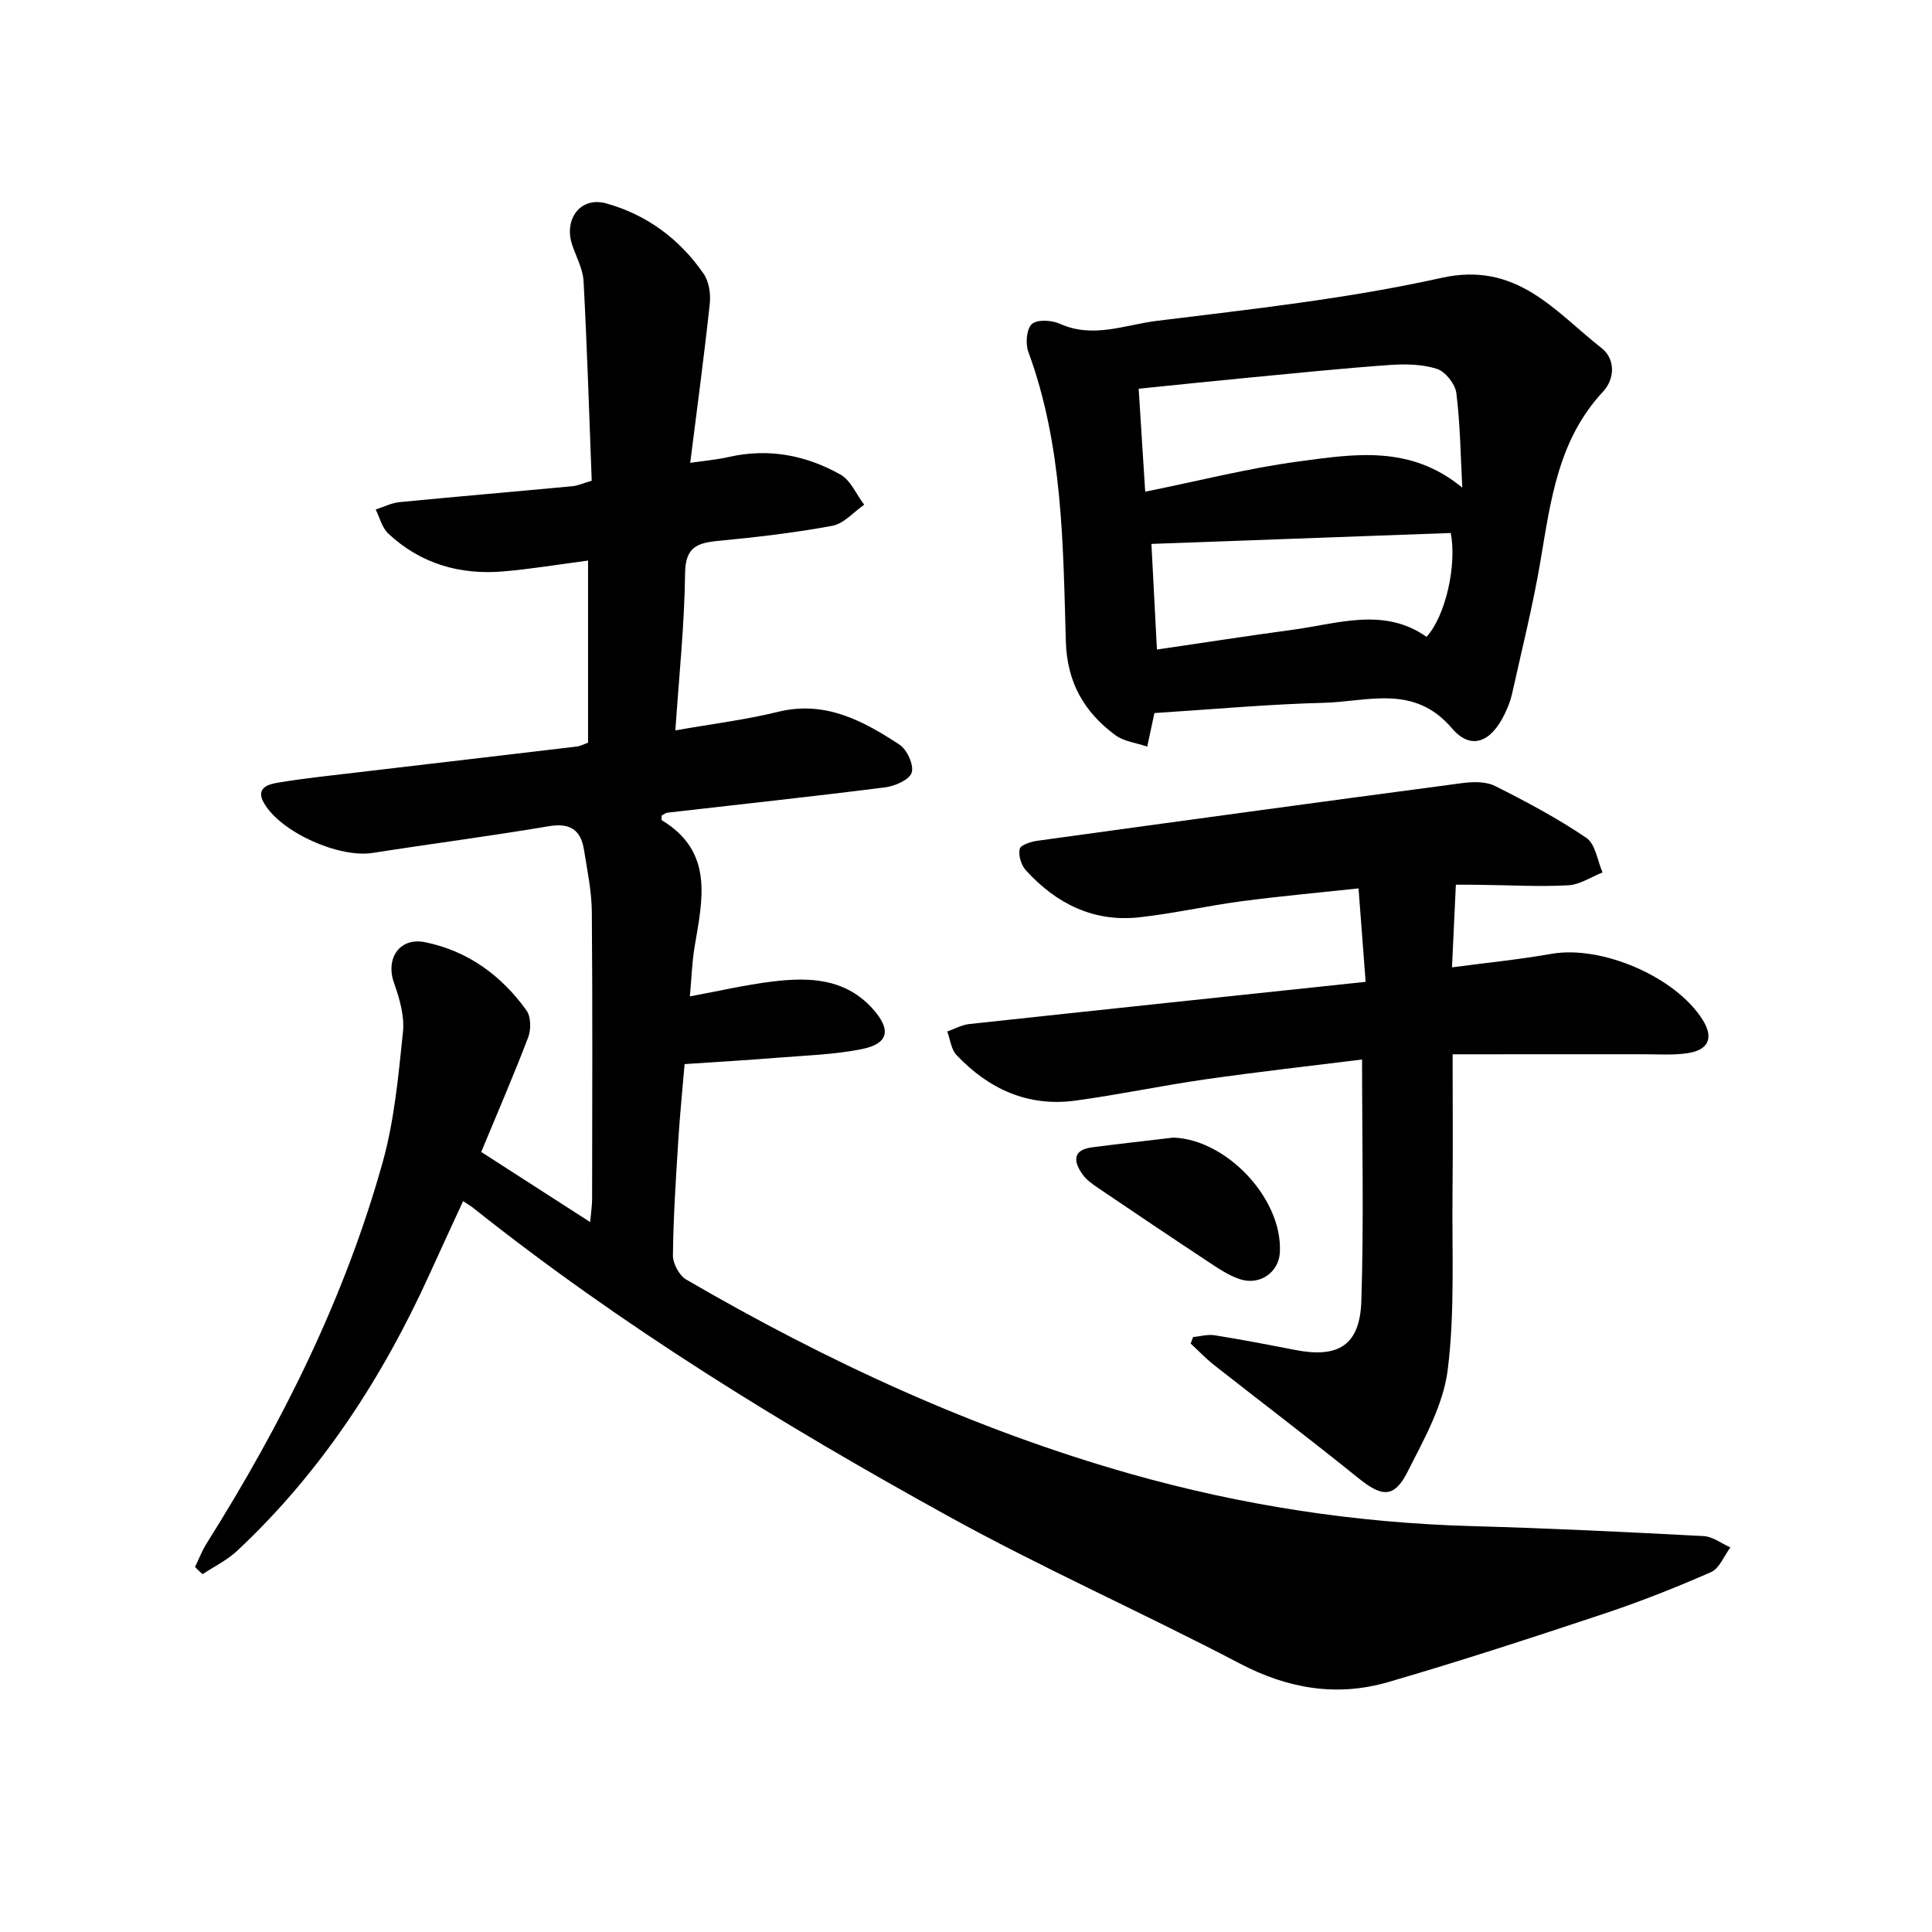 <svg enable-background="new 0 0 400 400" viewBox="0 0 400 400" xmlns="http://www.w3.org/2000/svg"><g fill="#000001"><path d="m40.38 324.43c.79-1.64 1.44-3.37 2.41-4.9 15.56-24.73 28.56-50.69 36.44-78.91 2.43-8.71 3.26-17.92 4.2-26.97.34-3.28-.7-6.9-1.84-10.1-1.82-5.07 1.09-9.56 6.44-8.47 8.81 1.79 15.79 6.87 20.98 14.13.93 1.3.96 3.93.35 5.54-2.94 7.74-6.25 15.35-9.73 23.75 7.38 4.75 14.65 9.43 22.56 14.52.2-2.23.4-3.5.4-4.77.02-19.83.11-39.66-.06-59.49-.04-4.28-.95-8.56-1.62-12.81-.66-4.14-2.88-5.63-7.29-4.89-12.11 2.05-24.31 3.62-36.45 5.53-6.96 1.09-18.98-4.22-22.5-10.3-1.84-3.17.87-3.92 2.88-4.25 5.4-.9 10.86-1.46 16.3-2.11 15.17-1.79 30.35-3.55 45.52-5.36.79-.09 1.55-.51 2.38-.8 0-12.55 0-24.99 0-37.71-6.02.79-11.72 1.74-17.47 2.24-9.02.78-17.2-1.56-23.9-7.84-1.29-1.21-1.75-3.29-2.6-4.97 1.65-.53 3.27-1.37 4.96-1.53 11.9-1.16 23.82-2.17 35.73-3.29 1.11-.1 2.18-.6 4.04-1.14-.53-13.77-.95-27.55-1.69-41.32-.14-2.56-1.54-5.05-2.37-7.56-1.76-5.33 1.77-10.01 7.06-8.54 8.39 2.33 15.23 7.39 20.18 14.59 1.11 1.61 1.48 4.16 1.26 6.18-1.15 10.71-2.59 21.39-4.05 32.95 3.03-.45 5.56-.66 8.01-1.22 8.2-1.87 15.95-.37 23.09 3.64 2.14 1.2 3.3 4.12 4.92 6.25-2.19 1.51-4.2 3.92-6.59 4.36-7.82 1.45-15.76 2.37-23.69 3.13-4.34.42-6.73 1.32-6.8 6.66-.12 10.58-1.24 21.14-2.01 32.57 7.69-1.36 14.57-2.2 21.25-3.84 9.77-2.4 17.59 1.84 25.15 6.79 1.56 1.02 3.01 4.2 2.53 5.78-.44 1.47-3.45 2.8-5.47 3.06-14.99 1.9-30.02 3.51-45.04 5.24-.45.05-.86.4-1.28.61.03.4-.07.89.08.98 10.79 6.54 8.4 16.42 6.76 26.18-.54 3.24-.64 6.56-.98 10.27 6.02-1.11 11.46-2.38 16.98-3.06 7.77-.97 15.38-.71 21.11 5.9 3.62 4.17 2.99 6.98-2.51 8.08-5.66 1.13-11.52 1.31-17.3 1.77-6.28.51-12.58.87-19.37 1.33-.44 5.18-.97 10.42-1.3 15.68-.5 7.96-1.03 15.94-1.12 23.91-.02 1.7 1.31 4.18 2.76 5.02 29.12 16.94 59.53 31.03 92.02 40.24 23.11 6.55 46.71 10.15 70.76 10.81 15.96.44 31.92 1.22 47.86 2.06 1.88.1 3.69 1.53 5.54 2.35-1.32 1.75-2.26 4.34-4.01 5.11-7.29 3.2-14.72 6.14-22.27 8.65-14.78 4.92-29.59 9.76-44.54 14.11-10.62 3.09-20.76 1.41-30.74-3.83-20.02-10.49-40.74-19.67-60.51-30.59-34.24-18.89-67.56-39.34-98.25-63.77-.5-.4-1.07-.72-2.06-1.38-2.36 5.13-4.64 10.04-6.88 14.98-9.79 21.58-22.51 41.15-39.91 57.43-2.08 1.94-4.75 3.24-7.15 4.83-.53-.47-1.05-.98-1.56-1.49z"/><path d="m301.42 183.17c-.28 5.98-.52 11.1-.8 17.11 7-.93 13.85-1.61 20.6-2.8 10.35-1.81 25.66 4.71 31.28 13.64 2.36 3.75 1.3 6.31-3.24 6.95-2.94.42-5.98.2-8.97.2-13.28.01-26.57.01-39.54.01 0 9.98.08 19.26-.02 28.54-.14 12.29.52 24.7-1 36.82-.92 7.29-4.9 14.36-8.33 21.12-2.77 5.46-5.31 5.18-10.16 1.27-9.83-7.94-19.91-15.58-29.85-23.39-1.73-1.36-3.26-2.98-4.88-4.48.17-.44.34-.89.51-1.33 1.49-.15 3.02-.61 4.45-.38 5.57.89 11.12 1.96 16.66 3.04 8.96 1.75 13.42-.95 13.72-10.1.53-16.42.15-32.88.15-50.03-10.76 1.34-21.57 2.55-32.33 4.09-9.03 1.29-17.98 3.19-27.02 4.42-9.81 1.34-17.96-2.4-24.62-9.44-1.11-1.17-1.3-3.22-1.91-4.87 1.51-.53 2.99-1.37 4.53-1.54 27.07-2.93 54.15-5.78 82.09-8.74-.51-6.69-.96-12.68-1.47-19.35-8.54.92-16.42 1.63-24.26 2.67-7.07.94-14.06 2.54-21.14 3.32-9.48 1.04-17.22-2.85-23.48-9.74-.97-1.06-1.58-3.09-1.27-4.42.19-.83 2.37-1.52 3.74-1.7 29.26-4.04 58.53-8.04 87.82-11.92 2.24-.3 4.93-.37 6.85.59 6.49 3.25 12.93 6.69 18.92 10.75 1.87 1.27 2.27 4.7 3.34 7.15-2.37.93-4.69 2.53-7.1 2.66-5.97.33-11.98-.03-17.98-.09-1.63-.04-3.26-.03-5.29-.03z"/><path d="m239.01 147.63c-.38 1.77-.83 3.86-1.49 6.95-2.32-.8-4.83-1.07-6.59-2.37-6.45-4.76-10.01-10.89-10.26-19.4-.58-20.21-.62-40.56-7.77-59.98-.62-1.69-.37-4.76.75-5.75s4.13-.8 5.81-.04c6.82 3.09 13.45.21 19.97-.6 19.75-2.44 39.63-4.6 59.01-8.91 15.59-3.47 23.45 6.91 33.14 14.53 2.88 2.26 2.81 6.36.28 9.06-9.22 9.9-10.79 22.4-12.9 34.9-1.57 9.31-3.88 18.5-5.93 27.73-.32 1.44-.91 2.85-1.56 4.18-2.76 5.71-6.91 7.49-10.85 2.87-7.87-9.25-17.48-5.51-26.59-5.29-11.42.29-22.84 1.34-35.02 2.12zm63.74-46.67c-.35-6.53-.42-13.1-1.23-19.58-.23-1.87-2.27-4.45-4.02-5.01-3.06-.98-6.57-1.03-9.84-.8-9.59.68-19.16 1.67-28.74 2.58-7.54.72-15.08 1.51-23.17 2.33.46 7.27.89 14.14 1.35 21.32 11.07-2.23 21.38-4.88 31.85-6.27 11.28-1.5 22.99-3.5 33.8 5.43zm-7.4 30.89c3.97-4.35 6.3-14.92 5.01-21.5-20.68.75-41.33 1.51-61.97 2.26.38 7.36.75 14.38 1.14 21.87 9.74-1.43 18.9-2.85 28.08-4.09 9.39-1.25 18.9-4.76 27.74 1.46z"/><path d="m242.9 235.53c11.08.36 22.71 12.71 22.08 23.81-.23 4.06-4.12 6.85-8.24 5.51-2.31-.75-4.44-2.19-6.49-3.55-7.62-5.03-15.2-10.13-22.76-15.25-1.22-.83-2.52-1.72-3.36-2.9-1.87-2.64-2.17-5.06 1.99-5.61 5.6-.73 11.19-1.34 16.78-2.01z"/></g></svg>
